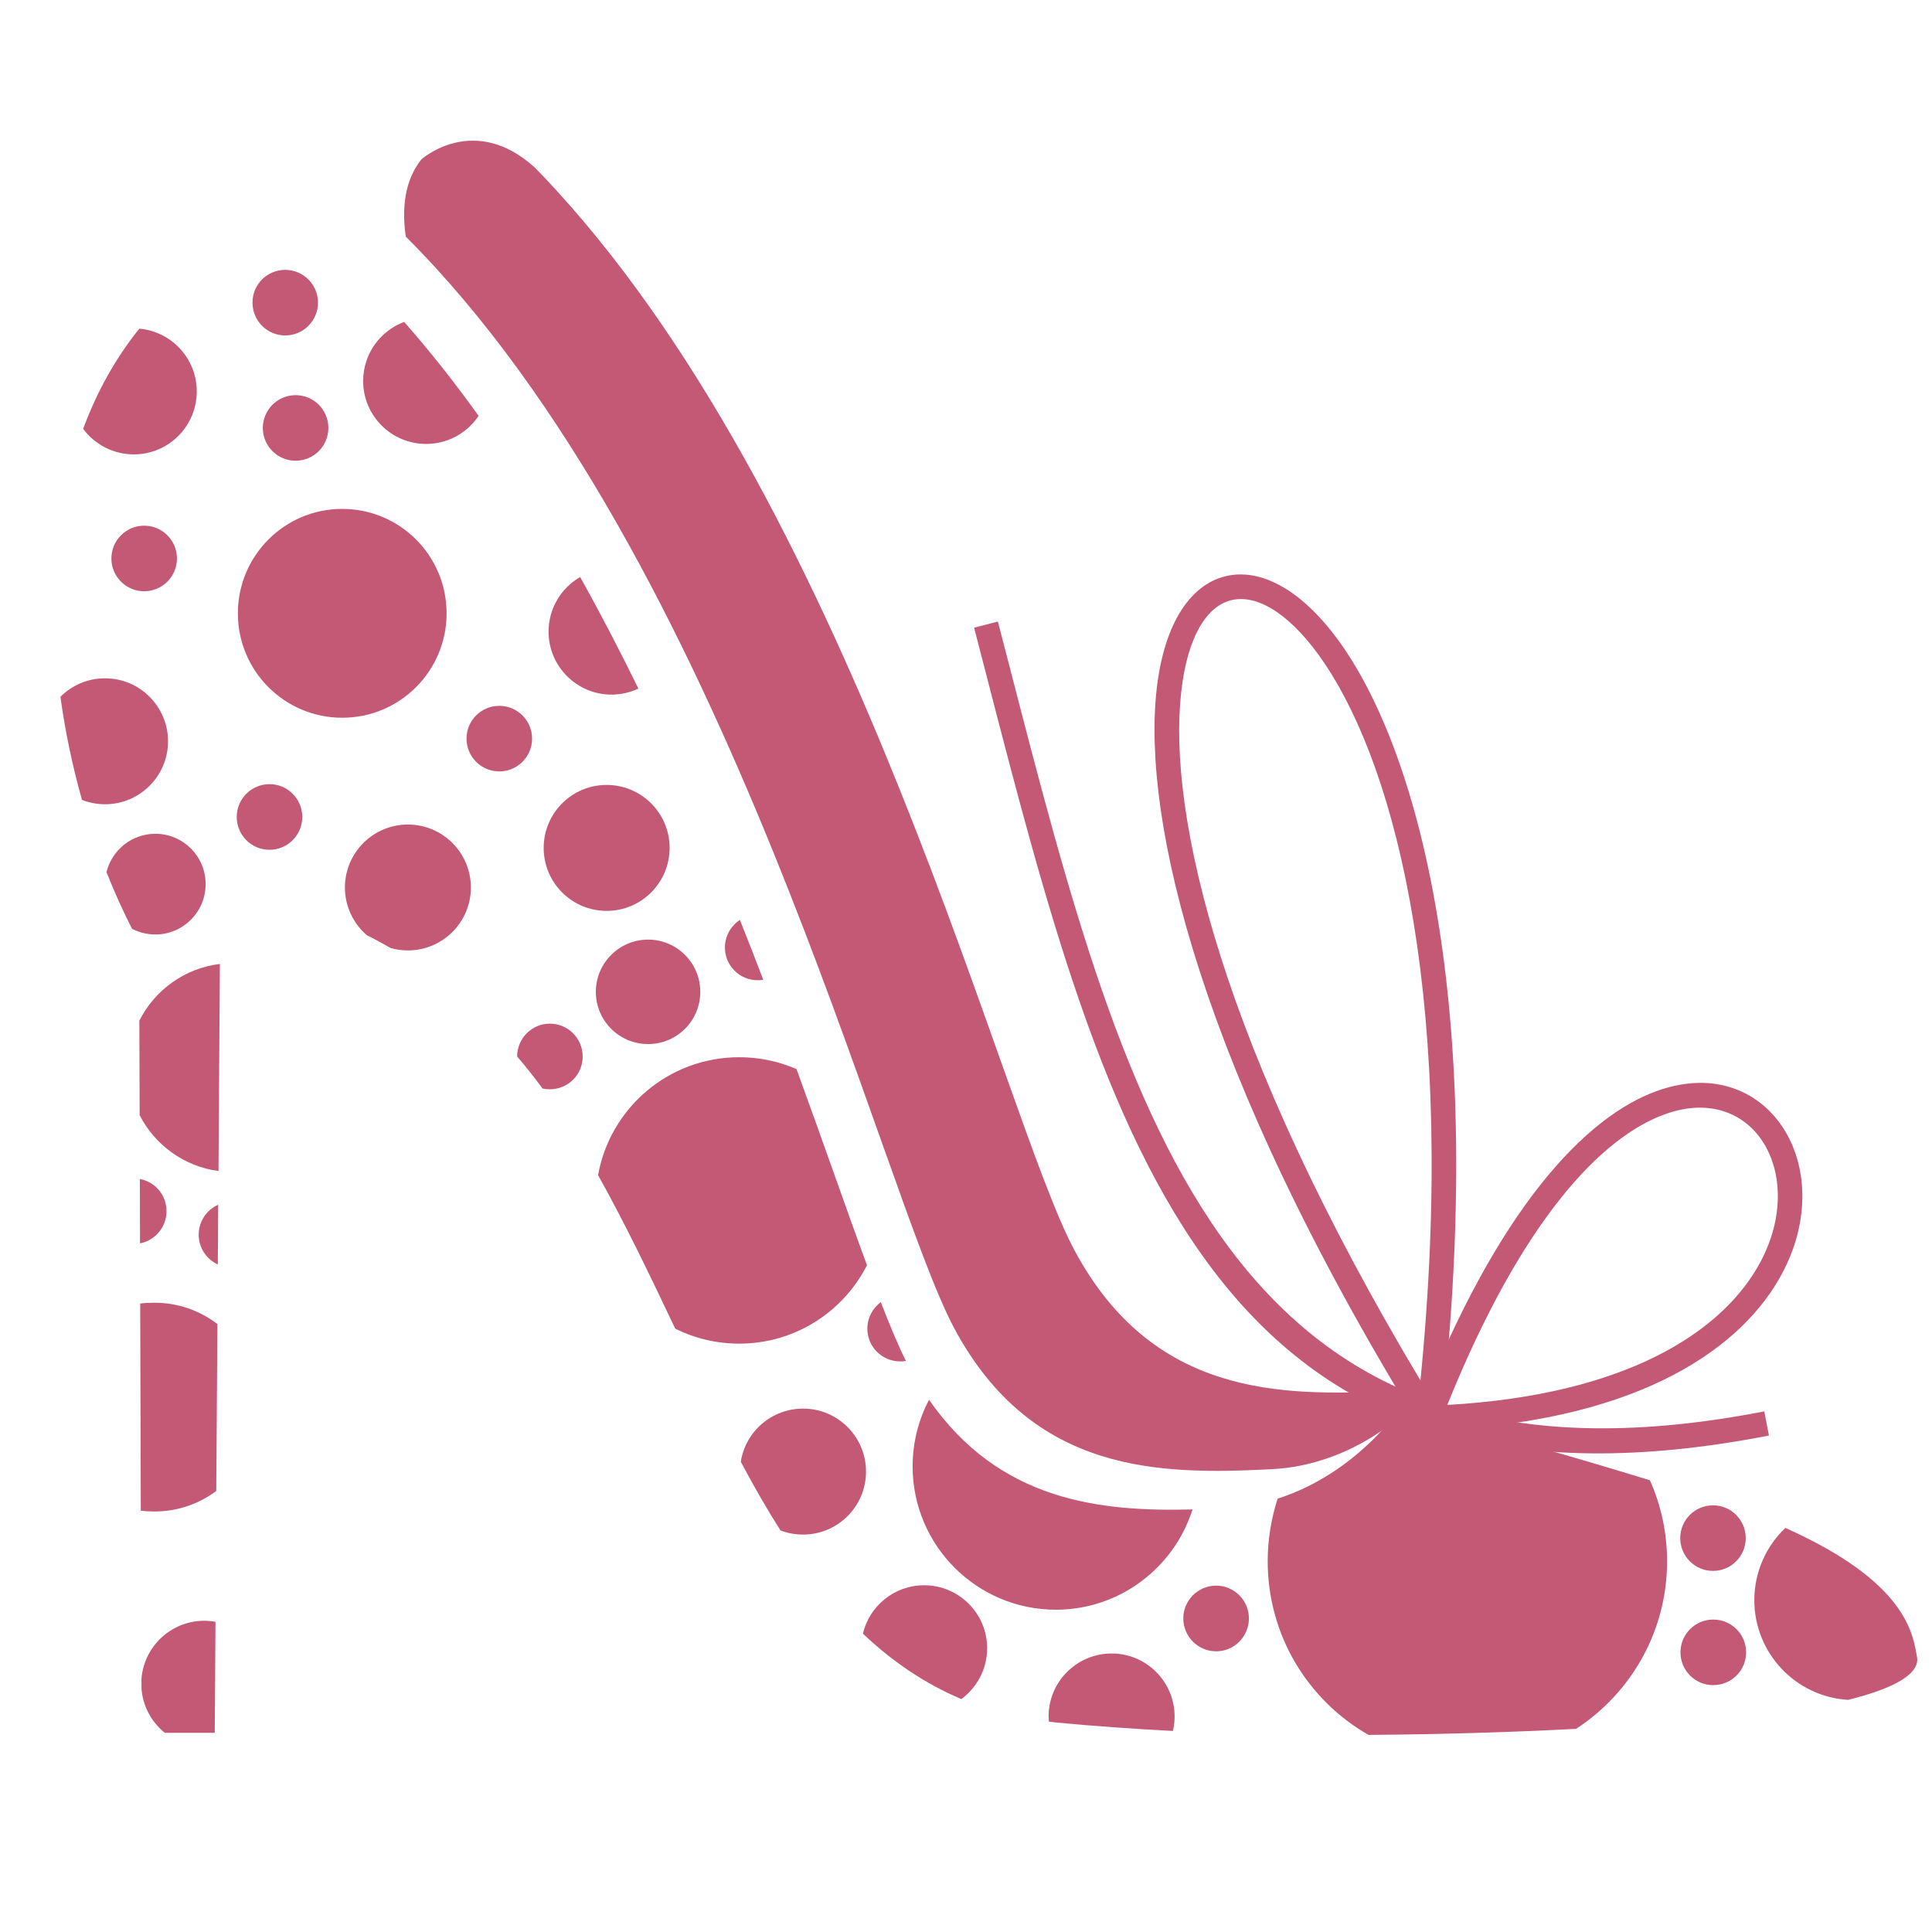 <?xml version="1.0" encoding="utf-8"?>
<!-- Generator: Adobe Illustrator 16.0.0, SVG Export Plug-In . SVG Version: 6.00 Build 0)  -->
<!DOCTYPE svg PUBLIC "-//W3C//DTD SVG 1.1//EN" "http://www.w3.org/Graphics/SVG/1.1/DTD/svg11.dtd">
<svg version="1.1" id="Calque_1" xmlns:x="http://ns.adobe.com/Extensibility/1.0/" xmlns:i="http://ns.adobe.com/AdobeIllustrator/10.0/" xmlns:graph="http://ns.adobe.com/Graphs/1.0/"
	 xmlns="http://www.w3.org/2000/svg" xmlns:xlink="http://www.w3.org/1999/xlink" x="0px" y="0px" width="32px" height="32px"
	 viewBox="0 0 32 32" enable-background="new 0 0 32 32" xml:space="preserve">
<path fill-rule="evenodd" clip-rule="evenodd" fill="#C45975" d="M23.742,22.927c-0.224,0.061-0.462,0.102-0.716,0.113
	c-1.815,0.086-3.936,0.086-5.232-2.336C16.61,18.493,14.199,8.601,9.21,3.147c-0.023-0.025-0.049-0.052-0.074-0.08
	C9.045,2.968,8.954,2.872,8.86,2.777c-0.989-0.9-1.846-0.167-1.877-0.141c-0.216,0.267-0.35,0.671-0.262,1.283
	c5.328,5.319,7.861,15.798,9.085,18.083c1.298,2.42,3.416,2.422,5.232,2.334C22.452,24.271,23.394,23.337,23.742,22.927"/>
<path fill="#C45975" d="M16.528,10.295l0.188,0.725c1.961,7.594,3.638,14.082,12.506,12.357l0.077,0.4
	c-9.243,1.797-10.964-4.861-12.977-12.655l-0.188-0.726L16.528,10.295z"/>
<path fill="#C45975" d="M19.565,11.457c-0.23,2.032,0.657,5.883,3.962,11.407c0.613-6.198-0.39-10.088-1.582-11.867
	c-0.535-0.798-1.088-1.146-1.52-1.063C20.001,10.015,19.669,10.528,19.565,11.457 M23.493,23.595
	c-3.618-5.891-4.579-10.019-4.335-12.182c0.129-1.129,0.588-1.764,1.19-1.88c0.593-0.114,1.3,0.291,1.935,1.238
	c1.273,1.897,2.339,6.082,1.586,12.74l-0.065,0.588L23.493,23.595z"/>
<path fill="#C45975" d="M27.591,18.45c-1.053,0.371-2.38,1.744-3.619,4.82c2.941-0.166,4.507-1.191,5.138-2.281
	c0.437-0.754,0.422-1.529,0.107-2.047C28.914,18.444,28.325,18.19,27.591,18.45 M23.478,23.415c1.322-3.412,2.798-4.934,3.979-5.35
	c0.942-0.332,1.708,0.008,2.108,0.666c0.386,0.637,0.414,1.572-0.104,2.463c-0.712,1.229-2.473,2.383-5.788,2.496l-0.307,0.012
	L23.478,23.415z"/>
<path fill-rule="evenodd" clip-rule="evenodd" fill="#C45975" d="M5.668,8.429c0.956,0,1.729,0.774,1.729,1.73
	c0,0.955-0.774,1.729-1.729,1.729S3.94,11.114,3.94,10.159C3.94,9.204,4.713,8.429,5.668,8.429"/>
<path fill-rule="evenodd" clip-rule="evenodd" fill="#C45975" d="M10.048,13.001c0.576,0,1.043,0.467,1.043,1.043
	c0,0.576-0.467,1.043-1.043,1.043c-0.577,0-1.043-0.467-1.043-1.043C9.005,13.468,9.471,13.001,10.048,13.001"/>
<path fill-rule="evenodd" clip-rule="evenodd" fill="#C45975" d="M4.464,12.988c0.299,0,0.543,0.244,0.543,0.544
	c0,0.3-0.244,0.543-0.543,0.543c-0.301,0-0.543-0.243-0.543-0.543C3.921,13.231,4.164,12.988,4.464,12.988"/>
<path fill-rule="evenodd" clip-rule="evenodd" fill="#C45975" d="M4.896,6.545c0.301,0,0.543,0.243,0.543,0.543
	c0,0.3-0.243,0.543-0.543,0.543c-0.3,0-0.543-0.243-0.543-0.543C4.354,6.788,4.597,6.545,4.896,6.545"/>
<path fill-rule="evenodd" clip-rule="evenodd" fill="#C45975" d="M2.388,8.707c0.301,0,0.543,0.243,0.543,0.543
	c0,0.3-0.243,0.543-0.543,0.543c-0.3,0-0.543-0.243-0.543-0.543C1.845,8.95,2.088,8.707,2.388,8.707"/>
<path fill-rule="evenodd" clip-rule="evenodd" fill="#C45975" d="M10.734,15.563c0.479,0,0.865,0.388,0.865,0.865
	c0,0.478-0.386,0.865-0.865,0.865c-0.478,0-0.865-0.387-0.865-0.865C9.869,15.952,10.256,15.563,10.734,15.563"/>
<path fill-rule="evenodd" clip-rule="evenodd" fill="#C45975" d="M20.143,26.263c0.299,0,0.543,0.244,0.543,0.543
	c0,0.301-0.244,0.545-0.543,0.545s-0.544-0.244-0.544-0.545C19.599,26.507,19.844,26.263,20.143,26.263"/>
<path fill-rule="evenodd" clip-rule="evenodd" fill="#C45975" d="M28.373,24.933c0.299,0,0.542,0.242,0.542,0.543
	s-0.243,0.543-0.542,0.543c-0.3,0-0.543-0.242-0.543-0.543S28.073,24.933,28.373,24.933"/>
<path fill-rule="evenodd" clip-rule="evenodd" fill="#C45975" d="M28.376,26.825c0.302,0,0.545,0.242,0.545,0.543
	s-0.243,0.543-0.545,0.543c-0.299,0-0.542-0.242-0.542-0.543S28.077,26.825,28.376,26.825"/>
<path fill-rule="evenodd" clip-rule="evenodd" fill="#C45975" d="M8.27,11.691c0.3,0,0.543,0.243,0.543,0.543
	c0,0.3-0.243,0.543-0.543,0.543c-0.301,0-0.543-0.244-0.543-0.543C7.727,11.934,7.969,11.691,8.27,11.691"/>
<path fill-rule="evenodd" clip-rule="evenodd" fill="#C45975" d="M4.724,4.47c0.3,0,0.543,0.243,0.543,0.543
	c0,0.3-0.244,0.543-0.543,0.543c-0.3,0-0.542-0.244-0.542-0.543C4.181,4.712,4.423,4.47,4.724,4.47"/>
<path fill-rule="evenodd" clip-rule="evenodd" fill="#C45975" d="M7.927,6.888C7.536,6.342,7.125,5.821,6.694,5.332
	C6.298,5.479,6.015,5.861,6.015,6.31c0,0.576,0.467,1.043,1.043,1.043C7.421,7.353,7.74,7.168,7.927,6.888"/>
<path fill-rule="evenodd" clip-rule="evenodd" fill="#C45975" d="M12.642,16.228c-0.124-0.324-0.253-0.656-0.387-0.991
	c-0.148,0.097-0.248,0.265-0.248,0.457c0,0.3,0.244,0.542,0.543,0.542C12.582,16.236,12.612,16.234,12.642,16.228"/>
<path fill-rule="evenodd" clip-rule="evenodd" fill="#C45975" d="M15.005,22.542c-0.125-0.25-0.264-0.58-0.416-0.975
	c-0.135,0.1-0.223,0.26-0.223,0.439c0,0.301,0.243,0.543,0.544,0.543C14.942,22.55,14.975,22.548,15.005,22.542"/>
<path fill-rule="evenodd" clip-rule="evenodd" fill="#C45975" d="M19.752,25.001c-1.532,0.039-3.196-0.135-4.364-1.816
	c-0.174,0.328-0.272,0.705-0.272,1.104c0,1.309,1.063,2.373,2.373,2.373C18.55,26.661,19.448,25.962,19.752,25.001"/>
<path fill-rule="evenodd" clip-rule="evenodd" fill="#C45975" d="M30.61,28.155c0.743-0.184,1.192-0.424,1.142-0.709
	c-0.072-0.396-0.176-1.242-2.181-2.139c-0.316,0.301-0.514,0.727-0.514,1.197C29.058,27.384,29.744,28.103,30.61,28.155"/>
<path fill-rule="evenodd" clip-rule="evenodd" fill="#C45975" d="M22.666,28.735c1.249-0.008,2.429-0.047,3.439-0.1
	c0.906-0.59,1.507-1.611,1.507-2.775c0-0.479-0.102-0.932-0.284-1.342c-2.866-0.881-4.183-1.137-4.183-1.137
	s-0.71,1.035-1.983,1.441c-0.106,0.328-0.165,0.676-0.165,1.037C20.997,27.091,21.668,28.165,22.666,28.735"/>
<path fill-rule="evenodd" clip-rule="evenodd" fill="#C45975" d="M17.373,28.515c0.035,0.004,0.071,0.01,0.107,0.014
	c0.64,0.061,1.292,0.107,1.947,0.141c0.019-0.078,0.028-0.158,0.028-0.24c0-0.576-0.467-1.043-1.043-1.043s-1.044,0.467-1.044,1.043
	C17.369,28.458,17.371,28.485,17.373,28.515"/>
<path fill-rule="evenodd" clip-rule="evenodd" fill="#C45975" d="M14.292,27.058c0.478,0.453,1.015,0.824,1.631,1.084
	c0.259-0.191,0.427-0.498,0.427-0.842c0-0.576-0.467-1.043-1.043-1.043C14.813,26.257,14.401,26.599,14.292,27.058"/>
<path fill-rule="evenodd" clip-rule="evenodd" fill="#C45975" d="M9.906,19.464c0.459,0.822,0.872,1.688,1.278,2.543
	c0.318,0.158,0.678,0.248,1.059,0.248c0.924,0,1.724-0.527,2.117-1.299c-0.328-0.887-0.712-2.002-1.167-3.248
	c-0.291-0.127-0.612-0.197-0.95-0.197C11.074,17.511,10.104,18.354,9.906,19.464"/>
<path fill-rule="evenodd" clip-rule="evenodd" fill="#C45975" d="M8.565,17.499c0.142,0.164,0.282,0.342,0.422,0.531
	c0.04,0.008,0.08,0.012,0.121,0.012c0.301,0,0.543-0.242,0.543-0.543c0-0.3-0.242-0.544-0.543-0.544
	C8.809,16.955,8.566,17.197,8.565,17.499"/>
<path fill-rule="evenodd" clip-rule="evenodd" fill="#C45975" d="M6.073,15.488c0.127,0.063,0.259,0.135,0.396,0.214
	c0.09,0.026,0.188,0.04,0.287,0.04c0.576,0,1.043-0.467,1.043-1.042c0-0.576-0.467-1.043-1.043-1.043s-1.043,0.467-1.043,1.043
	C5.713,15.014,5.853,15.296,6.073,15.488"/>
<path fill-rule="evenodd" clip-rule="evenodd" fill="#C45975" d="M3.608,20.944l0.006-0.99c-0.19,0.084-0.323,0.275-0.323,0.498
	C3.292,20.671,3.422,20.858,3.608,20.944"/>
<path fill-rule="evenodd" clip-rule="evenodd" fill="#C45975" d="M2.317,19.528l0.002,1.066c0.25-0.049,0.439-0.27,0.439-0.533
	C2.759,19.794,2.568,19.575,2.317,19.528"/>
<path fill-rule="evenodd" clip-rule="evenodd" fill="#C45975" d="M2.308,16.905l0.005,1.567c0.253,0.492,0.735,0.848,1.306,0.924
	l0.023-3.43C3.057,16.037,2.563,16.4,2.308,16.905"/>
<path fill-rule="evenodd" clip-rule="evenodd" fill="#C45975" d="M1.764,14.445c0.128,0.325,0.27,0.638,0.422,0.938
	c0.116,0.06,0.248,0.095,0.387,0.095c0.46,0,0.833-0.374,0.833-0.834S3.034,13.81,2.574,13.81C2.182,13.81,1.853,14.08,1.764,14.445
	"/>
<path fill-rule="evenodd" clip-rule="evenodd" fill="#C45975" d="M2.307,5.444c-0.399,0.495-0.706,1.055-0.93,1.659
	c0.19,0.256,0.495,0.423,0.84,0.423c0.575,0,1.042-0.467,1.042-1.043C3.259,5.938,2.84,5.49,2.307,5.444"/>
<path fill-rule="evenodd" clip-rule="evenodd" fill="#C45975" d="M10.574,11.405c-0.305-0.622-0.626-1.241-0.965-1.848
	c-0.313,0.181-0.523,0.518-0.523,0.905c0,0.576,0.468,1.043,1.043,1.043C10.287,11.504,10.438,11.469,10.574,11.405"/>
<path fill-rule="evenodd" clip-rule="evenodd" fill="#C45975" d="M12.27,24.212c0.21,0.395,0.427,0.775,0.657,1.137
	c0.116,0.045,0.242,0.068,0.375,0.068c0.576,0,1.042-0.467,1.042-1.043s-0.466-1.043-1.042-1.043
	C12.779,23.331,12.347,23.712,12.27,24.212"/>
<path fill-rule="evenodd" clip-rule="evenodd" fill="#C45975" d="M2.343,27.806l0.001,0.172c0.025,0.291,0.17,0.549,0.385,0.723
	h0.828l0.012-1.838c-0.06-0.012-0.122-0.018-0.186-0.018C2.835,26.845,2.386,27.269,2.343,27.806"/>
<path fill-rule="evenodd" clip-rule="evenodd" fill="#C45975" d="M1.001,11.541c0.079,0.579,0.2,1.152,0.357,1.708
	c0.118,0.046,0.247,0.072,0.382,0.072c0.576,0,1.043-0.468,1.043-1.043s-0.467-1.043-1.043-1.043
	C1.452,11.234,1.189,11.352,1.001,11.541"/>
<path fill-rule="evenodd" clip-rule="evenodd" fill="#C45975" d="M2.555,21.577c0.394,0,0.757,0.131,1.046,0.354l-0.019,2.764
	c-0.287,0.215-0.642,0.34-1.028,0.34c-0.075,0-0.149-0.004-0.222-0.014l-0.01-3.43C2.399,21.581,2.476,21.577,2.555,21.577"/>
</svg>
